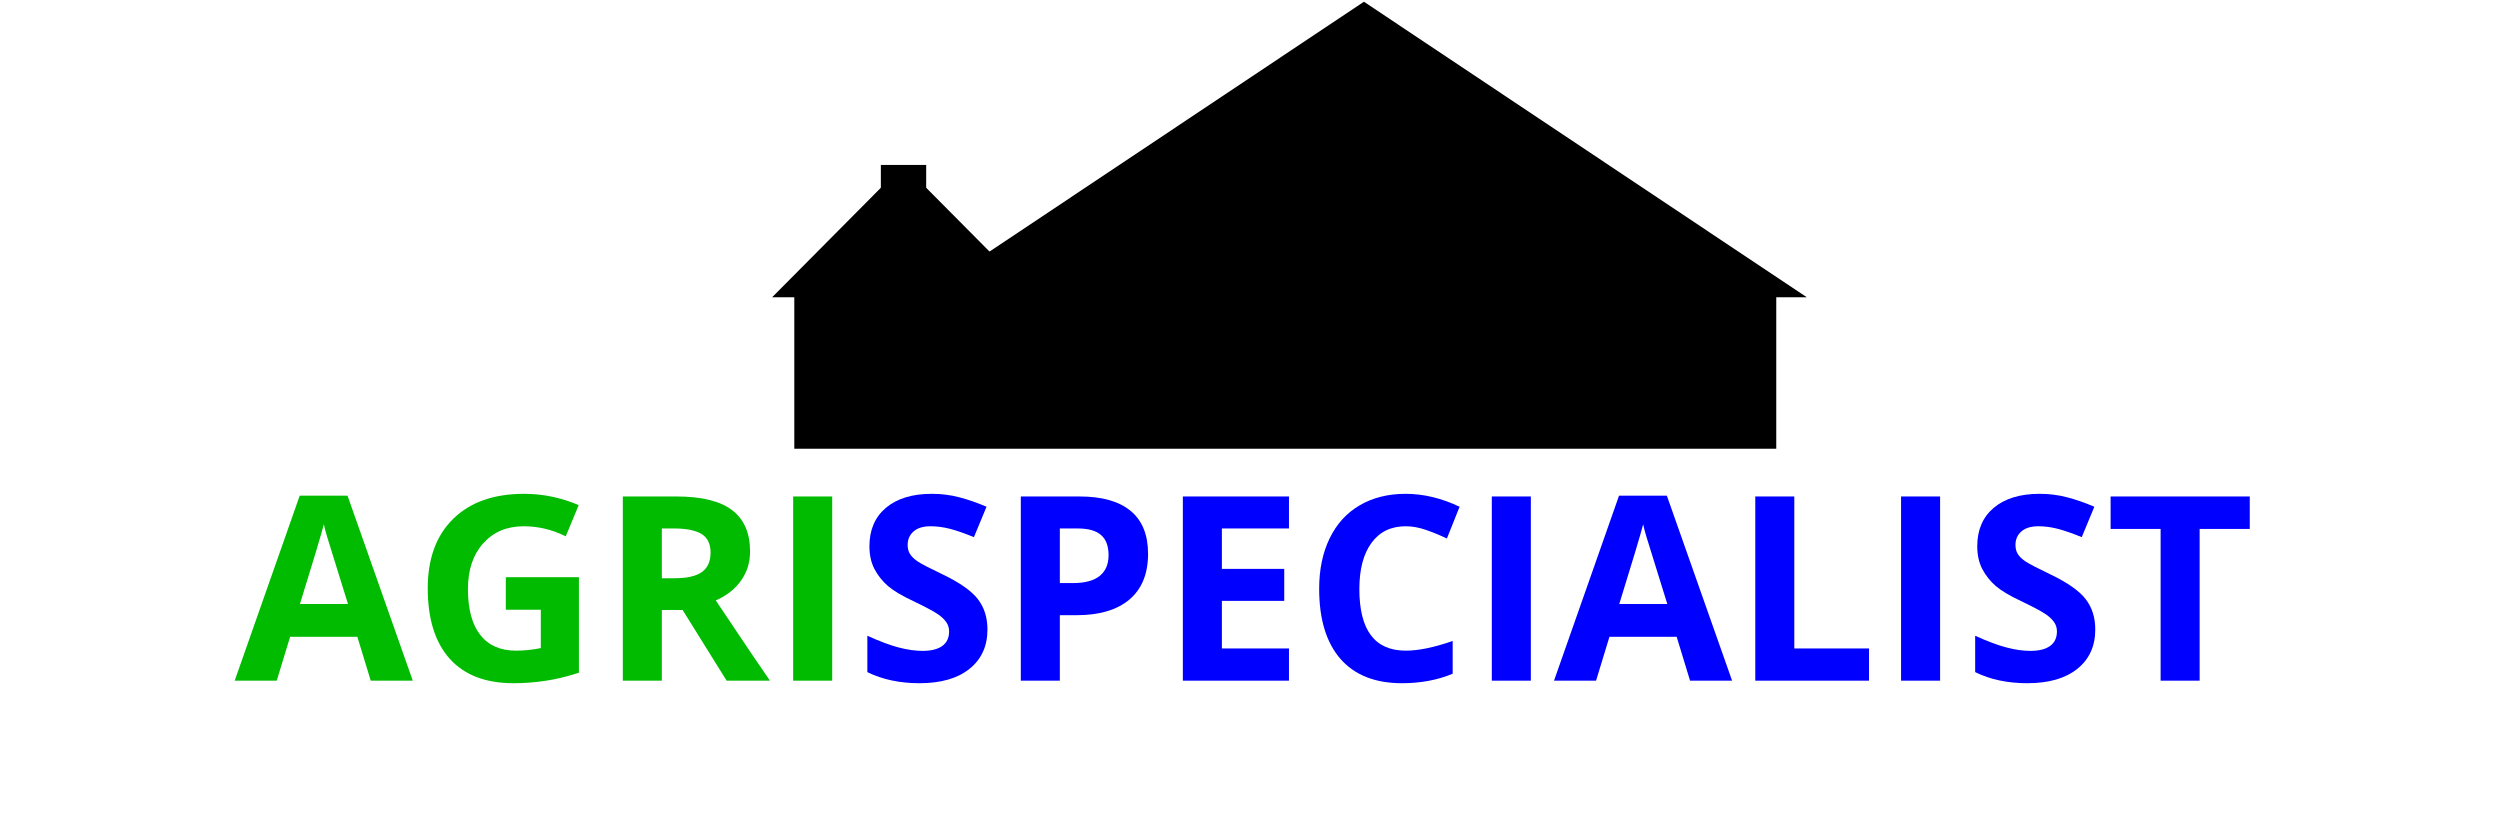 <svg xmlns="http://www.w3.org/2000/svg" xmlns:xlink="http://www.w3.org/1999/xlink" width="451" viewBox="0 0 338.25 111" height="148" preserveAspectRatio="xMidYMid meet"><defs><g></g><clipPath id="84fae9771e"><path d="M 107.469 37.574 L 240.328 37.574 L 240.328 60.715 L 107.469 60.715 Z M 107.469 37.574 " clip-rule="nonzero"></path></clipPath><clipPath id="442cda2584"><path d="M 119.18 22.316 L 125.312 22.316 L 125.312 27.508 L 119.18 27.508 Z M 119.18 22.316 " clip-rule="nonzero"></path></clipPath><clipPath id="18ff81f7d5"><path d="M 124.613 0.234 L 244.465 0.234 L 244.465 40.223 L 124.613 40.223 Z M 124.613 0.234 " clip-rule="nonzero"></path></clipPath><clipPath id="b223026b81"><path d="M 184.539 0.234 L 244.465 40.223 L 124.613 40.223 Z M 184.539 0.234 " clip-rule="nonzero"></path></clipPath><clipPath id="ef06589835"><path d="M 104.465 22.316 L 140.027 22.316 L 140.027 40.223 L 104.465 40.223 Z M 104.465 22.316 " clip-rule="nonzero"></path></clipPath><clipPath id="335bf07bed"><path d="M 122.246 22.316 L 140.027 40.223 L 104.465 40.223 Z M 122.246 22.316 " clip-rule="nonzero"></path></clipPath></defs><g clip-path="url(#84fae9771e)"><path fill="#000000" d="M 107.469 37.574 L 240.328 37.574 L 240.328 60.715 L 107.469 60.715 Z M 107.469 37.574 " fill-opacity="1" fill-rule="nonzero"></path></g><g clip-path="url(#442cda2584)"><path fill="#000000" d="M 119.18 22.316 L 125.312 22.316 L 125.312 27.508 L 119.18 27.508 Z M 119.18 22.316 " fill-opacity="1" fill-rule="nonzero"></path></g><g clip-path="url(#18ff81f7d5)"><g clip-path="url(#b223026b81)"><path fill="#000000" d="M 124.613 0.234 L 244.465 0.234 L 244.465 40.223 L 124.613 40.223 Z M 124.613 0.234 " fill-opacity="1" fill-rule="nonzero"></path></g></g><g clip-path="url(#ef06589835)"><g clip-path="url(#335bf07bed)"><path fill="#000000" d="M 104.465 22.316 L 140.027 22.316 L 140.027 40.223 L 104.465 40.223 Z M 104.465 22.316 " fill-opacity="1" fill-rule="nonzero"></path></g></g><g fill="#00bb00" fill-opacity="1"><g transform="translate(31.754, 92.095)"><g><path d="M 18.406 0 L 16.594 -5.938 L 7.5 -5.938 L 5.688 0 L 0 0 L 8.797 -25.031 L 15.266 -25.031 L 24.094 0 Z M 15.328 -10.375 C 13.66 -15.75 12.719 -18.785 12.5 -19.484 C 12.289 -20.191 12.145 -20.75 12.062 -21.156 C 11.688 -19.707 10.609 -16.113 8.828 -10.375 Z M 15.328 -10.375 "></path></g></g></g><g fill="#00bb00" fill-opacity="1"><g transform="translate(55.843, 92.095)"><g><path d="M 12.594 -14 L 22.484 -14 L 22.484 -1.078 C 20.891 -0.555 19.383 -0.191 17.969 0.016 C 16.551 0.234 15.102 0.344 13.625 0.344 C 9.863 0.344 6.988 -0.758 5 -2.969 C 3.02 -5.188 2.031 -8.363 2.031 -12.5 C 2.031 -16.52 3.18 -19.656 5.484 -21.906 C 7.785 -24.156 10.977 -25.281 15.062 -25.281 C 17.613 -25.281 20.078 -24.77 22.453 -23.75 L 20.703 -19.531 C 18.879 -20.438 16.984 -20.891 15.016 -20.891 C 12.734 -20.891 10.906 -20.117 9.531 -18.578 C 8.156 -17.047 7.469 -14.984 7.469 -12.391 C 7.469 -9.691 8.02 -7.629 9.125 -6.203 C 10.238 -4.773 11.852 -4.062 13.969 -4.062 C 15.07 -4.062 16.191 -4.176 17.328 -4.406 L 17.328 -9.594 L 12.594 -9.594 Z M 12.594 -14 "></path></g></g></g><g fill="#00bb00" fill-opacity="1"><g transform="translate(81.125, 92.095)"><g><path d="M 8.422 -13.859 L 10.125 -13.859 C 11.801 -13.859 13.035 -14.133 13.828 -14.688 C 14.617 -15.25 15.016 -16.129 15.016 -17.328 C 15.016 -18.504 14.609 -19.344 13.797 -19.844 C 12.984 -20.344 11.727 -20.594 10.031 -20.594 L 8.422 -20.594 Z M 8.422 -9.562 L 8.422 0 L 3.141 0 L 3.141 -24.922 L 10.406 -24.922 C 13.789 -24.922 16.297 -24.305 17.922 -23.078 C 19.547 -21.848 20.359 -19.977 20.359 -17.469 C 20.359 -16 19.953 -14.691 19.141 -13.547 C 18.336 -12.398 17.195 -11.504 15.719 -10.859 C 19.469 -5.254 21.91 -1.633 23.047 0 L 17.188 0 L 11.234 -9.562 Z M 8.422 -9.562 "></path></g></g></g><g fill="#00bb00" fill-opacity="1"><g transform="translate(104.175, 92.095)"><g><path d="M 3.141 0 L 3.141 -24.922 L 8.422 -24.922 L 8.422 0 Z M 3.141 0 "></path></g></g></g><g fill="#0000ff" fill-opacity="1"><g transform="translate(115.743, 92.095)"><g><path d="M 17.859 -6.922 C 17.859 -4.672 17.047 -2.895 15.422 -1.594 C 13.805 -0.301 11.551 0.344 8.656 0.344 C 6 0.344 3.648 -0.156 1.609 -1.156 L 1.609 -6.078 C 3.285 -5.316 4.707 -4.785 5.875 -4.484 C 7.039 -4.18 8.109 -4.031 9.078 -4.031 C 10.234 -4.031 11.117 -4.25 11.734 -4.688 C 12.359 -5.133 12.672 -5.797 12.672 -6.672 C 12.672 -7.16 12.531 -7.594 12.25 -7.969 C 11.977 -8.352 11.578 -8.719 11.047 -9.062 C 10.523 -9.414 9.453 -9.984 7.828 -10.766 C 6.305 -11.473 5.16 -12.156 4.391 -12.812 C 3.629 -13.477 3.02 -14.25 2.562 -15.125 C 2.113 -16 1.891 -17.02 1.891 -18.188 C 1.891 -20.395 2.633 -22.129 4.125 -23.391 C 5.625 -24.648 7.691 -25.281 10.328 -25.281 C 11.629 -25.281 12.867 -25.125 14.047 -24.812 C 15.223 -24.508 16.453 -24.082 17.734 -23.531 L 16.031 -19.422 C 14.695 -19.961 13.594 -20.344 12.719 -20.562 C 11.852 -20.781 11 -20.891 10.156 -20.891 C 9.156 -20.891 8.391 -20.656 7.859 -20.188 C 7.328 -19.719 7.062 -19.109 7.062 -18.359 C 7.062 -17.898 7.164 -17.492 7.375 -17.141 C 7.594 -16.797 7.938 -16.461 8.406 -16.141 C 8.883 -15.816 10.004 -15.234 11.766 -14.391 C 14.098 -13.273 15.695 -12.156 16.562 -11.031 C 17.426 -9.914 17.859 -8.547 17.859 -6.922 Z M 17.859 -6.922 "></path></g></g></g><g fill="#0000ff" fill-opacity="1"><g transform="translate(134.974, 92.095)"><g><path d="M 8.422 -13.203 L 10.156 -13.203 C 11.781 -13.203 12.992 -13.52 13.797 -14.156 C 14.609 -14.801 15.016 -15.738 15.016 -16.969 C 15.016 -18.207 14.676 -19.117 14 -19.703 C 13.332 -20.297 12.273 -20.594 10.828 -20.594 L 8.422 -20.594 Z M 20.359 -17.156 C 20.359 -14.469 19.52 -12.41 17.844 -10.984 C 16.164 -9.566 13.781 -8.859 10.688 -8.859 L 8.422 -8.859 L 8.422 0 L 3.141 0 L 3.141 -24.922 L 11.094 -24.922 C 14.125 -24.922 16.426 -24.27 18 -22.969 C 19.57 -21.676 20.359 -19.738 20.359 -17.156 Z M 20.359 -17.156 "></path></g></g></g><g fill="#0000ff" fill-opacity="1"><g transform="translate(156.898, 92.095)"><g><path d="M 17.5 0 L 3.141 0 L 3.141 -24.922 L 17.5 -24.922 L 17.5 -20.594 L 8.422 -20.594 L 8.422 -15.125 L 16.859 -15.125 L 16.859 -10.797 L 8.422 -10.797 L 8.422 -4.359 L 17.5 -4.359 Z M 17.5 0 "></path></g></g></g><g fill="#0000ff" fill-opacity="1"><g transform="translate(176.452, 92.095)"><g><path d="M 13.734 -20.891 C 11.742 -20.891 10.203 -20.141 9.109 -18.641 C 8.016 -17.148 7.469 -15.066 7.469 -12.391 C 7.469 -6.836 9.555 -4.062 13.734 -4.062 C 15.484 -4.062 17.602 -4.5 20.094 -5.375 L 20.094 -0.938 C 18.039 -0.082 15.754 0.344 13.234 0.344 C 9.609 0.344 6.832 -0.754 4.906 -2.953 C 2.988 -5.16 2.031 -8.32 2.031 -12.438 C 2.031 -15.02 2.5 -17.285 3.438 -19.234 C 4.383 -21.191 5.738 -22.688 7.5 -23.719 C 9.27 -24.758 11.348 -25.281 13.734 -25.281 C 16.148 -25.281 18.582 -24.695 21.031 -23.531 L 19.312 -19.234 C 18.383 -19.68 17.445 -20.066 16.5 -20.391 C 15.562 -20.723 14.641 -20.891 13.734 -20.891 Z M 13.734 -20.891 "></path></g></g></g><g fill="#0000ff" fill-opacity="1"><g transform="translate(198.7, 92.095)"><g><path d="M 3.141 0 L 3.141 -24.922 L 8.422 -24.922 L 8.422 0 Z M 3.141 0 "></path></g></g></g><g fill="#0000ff" fill-opacity="1"><g transform="translate(210.259, 92.095)"><g><path d="M 18.406 0 L 16.594 -5.938 L 7.5 -5.938 L 5.688 0 L 0 0 L 8.797 -25.031 L 15.266 -25.031 L 24.094 0 Z M 15.328 -10.375 C 13.66 -15.75 12.719 -18.785 12.5 -19.484 C 12.289 -20.191 12.145 -20.75 12.062 -21.156 C 11.688 -19.707 10.609 -16.113 8.828 -10.375 Z M 15.328 -10.375 "></path></g></g></g><g fill="#0000ff" fill-opacity="1"><g transform="translate(234.348, 92.095)"><g><path d="M 3.141 0 L 3.141 -24.922 L 8.422 -24.922 L 8.422 -4.359 L 18.531 -4.359 L 18.531 0 Z M 3.141 0 "></path></g></g></g><g fill="#0000ff" fill-opacity="1"><g transform="translate(254.073, 92.095)"><g><path d="M 3.141 0 L 3.141 -24.922 L 8.422 -24.922 L 8.422 0 Z M 3.141 0 "></path></g></g></g><g fill="#0000ff" fill-opacity="1"><g transform="translate(265.631, 92.095)"><g><path d="M 17.859 -6.922 C 17.859 -4.672 17.047 -2.895 15.422 -1.594 C 13.805 -0.301 11.551 0.344 8.656 0.344 C 6 0.344 3.648 -0.156 1.609 -1.156 L 1.609 -6.078 C 3.285 -5.316 4.707 -4.785 5.875 -4.484 C 7.039 -4.18 8.109 -4.031 9.078 -4.031 C 10.234 -4.031 11.117 -4.25 11.734 -4.688 C 12.359 -5.133 12.672 -5.797 12.672 -6.672 C 12.672 -7.16 12.531 -7.594 12.25 -7.969 C 11.977 -8.352 11.578 -8.719 11.047 -9.062 C 10.523 -9.414 9.453 -9.984 7.828 -10.766 C 6.305 -11.473 5.16 -12.156 4.391 -12.812 C 3.629 -13.477 3.02 -14.25 2.562 -15.125 C 2.113 -16 1.891 -17.02 1.891 -18.188 C 1.891 -20.395 2.633 -22.129 4.125 -23.391 C 5.625 -24.648 7.691 -25.281 10.328 -25.281 C 11.629 -25.281 12.867 -25.125 14.047 -24.812 C 15.223 -24.508 16.453 -24.082 17.734 -23.531 L 16.031 -19.422 C 14.695 -19.961 13.594 -20.344 12.719 -20.562 C 11.852 -20.781 11 -20.891 10.156 -20.891 C 9.156 -20.891 8.391 -20.656 7.859 -20.188 C 7.328 -19.719 7.062 -19.109 7.062 -18.359 C 7.062 -17.898 7.164 -17.492 7.375 -17.141 C 7.594 -16.797 7.938 -16.461 8.406 -16.141 C 8.883 -15.816 10.004 -15.234 11.766 -14.391 C 14.098 -13.273 15.695 -12.156 16.562 -11.031 C 17.426 -9.914 17.859 -8.547 17.859 -6.922 Z M 17.859 -6.922 "></path></g></g></g><g fill="#0000ff" fill-opacity="1"><g transform="translate(284.862, 92.095)"><g><path d="M 12.75 0 L 7.469 0 L 7.469 -20.531 L 0.703 -20.531 L 0.703 -24.922 L 19.531 -24.922 L 19.531 -20.531 L 12.75 -20.531 Z M 12.75 0 "></path></g></g></g></svg>